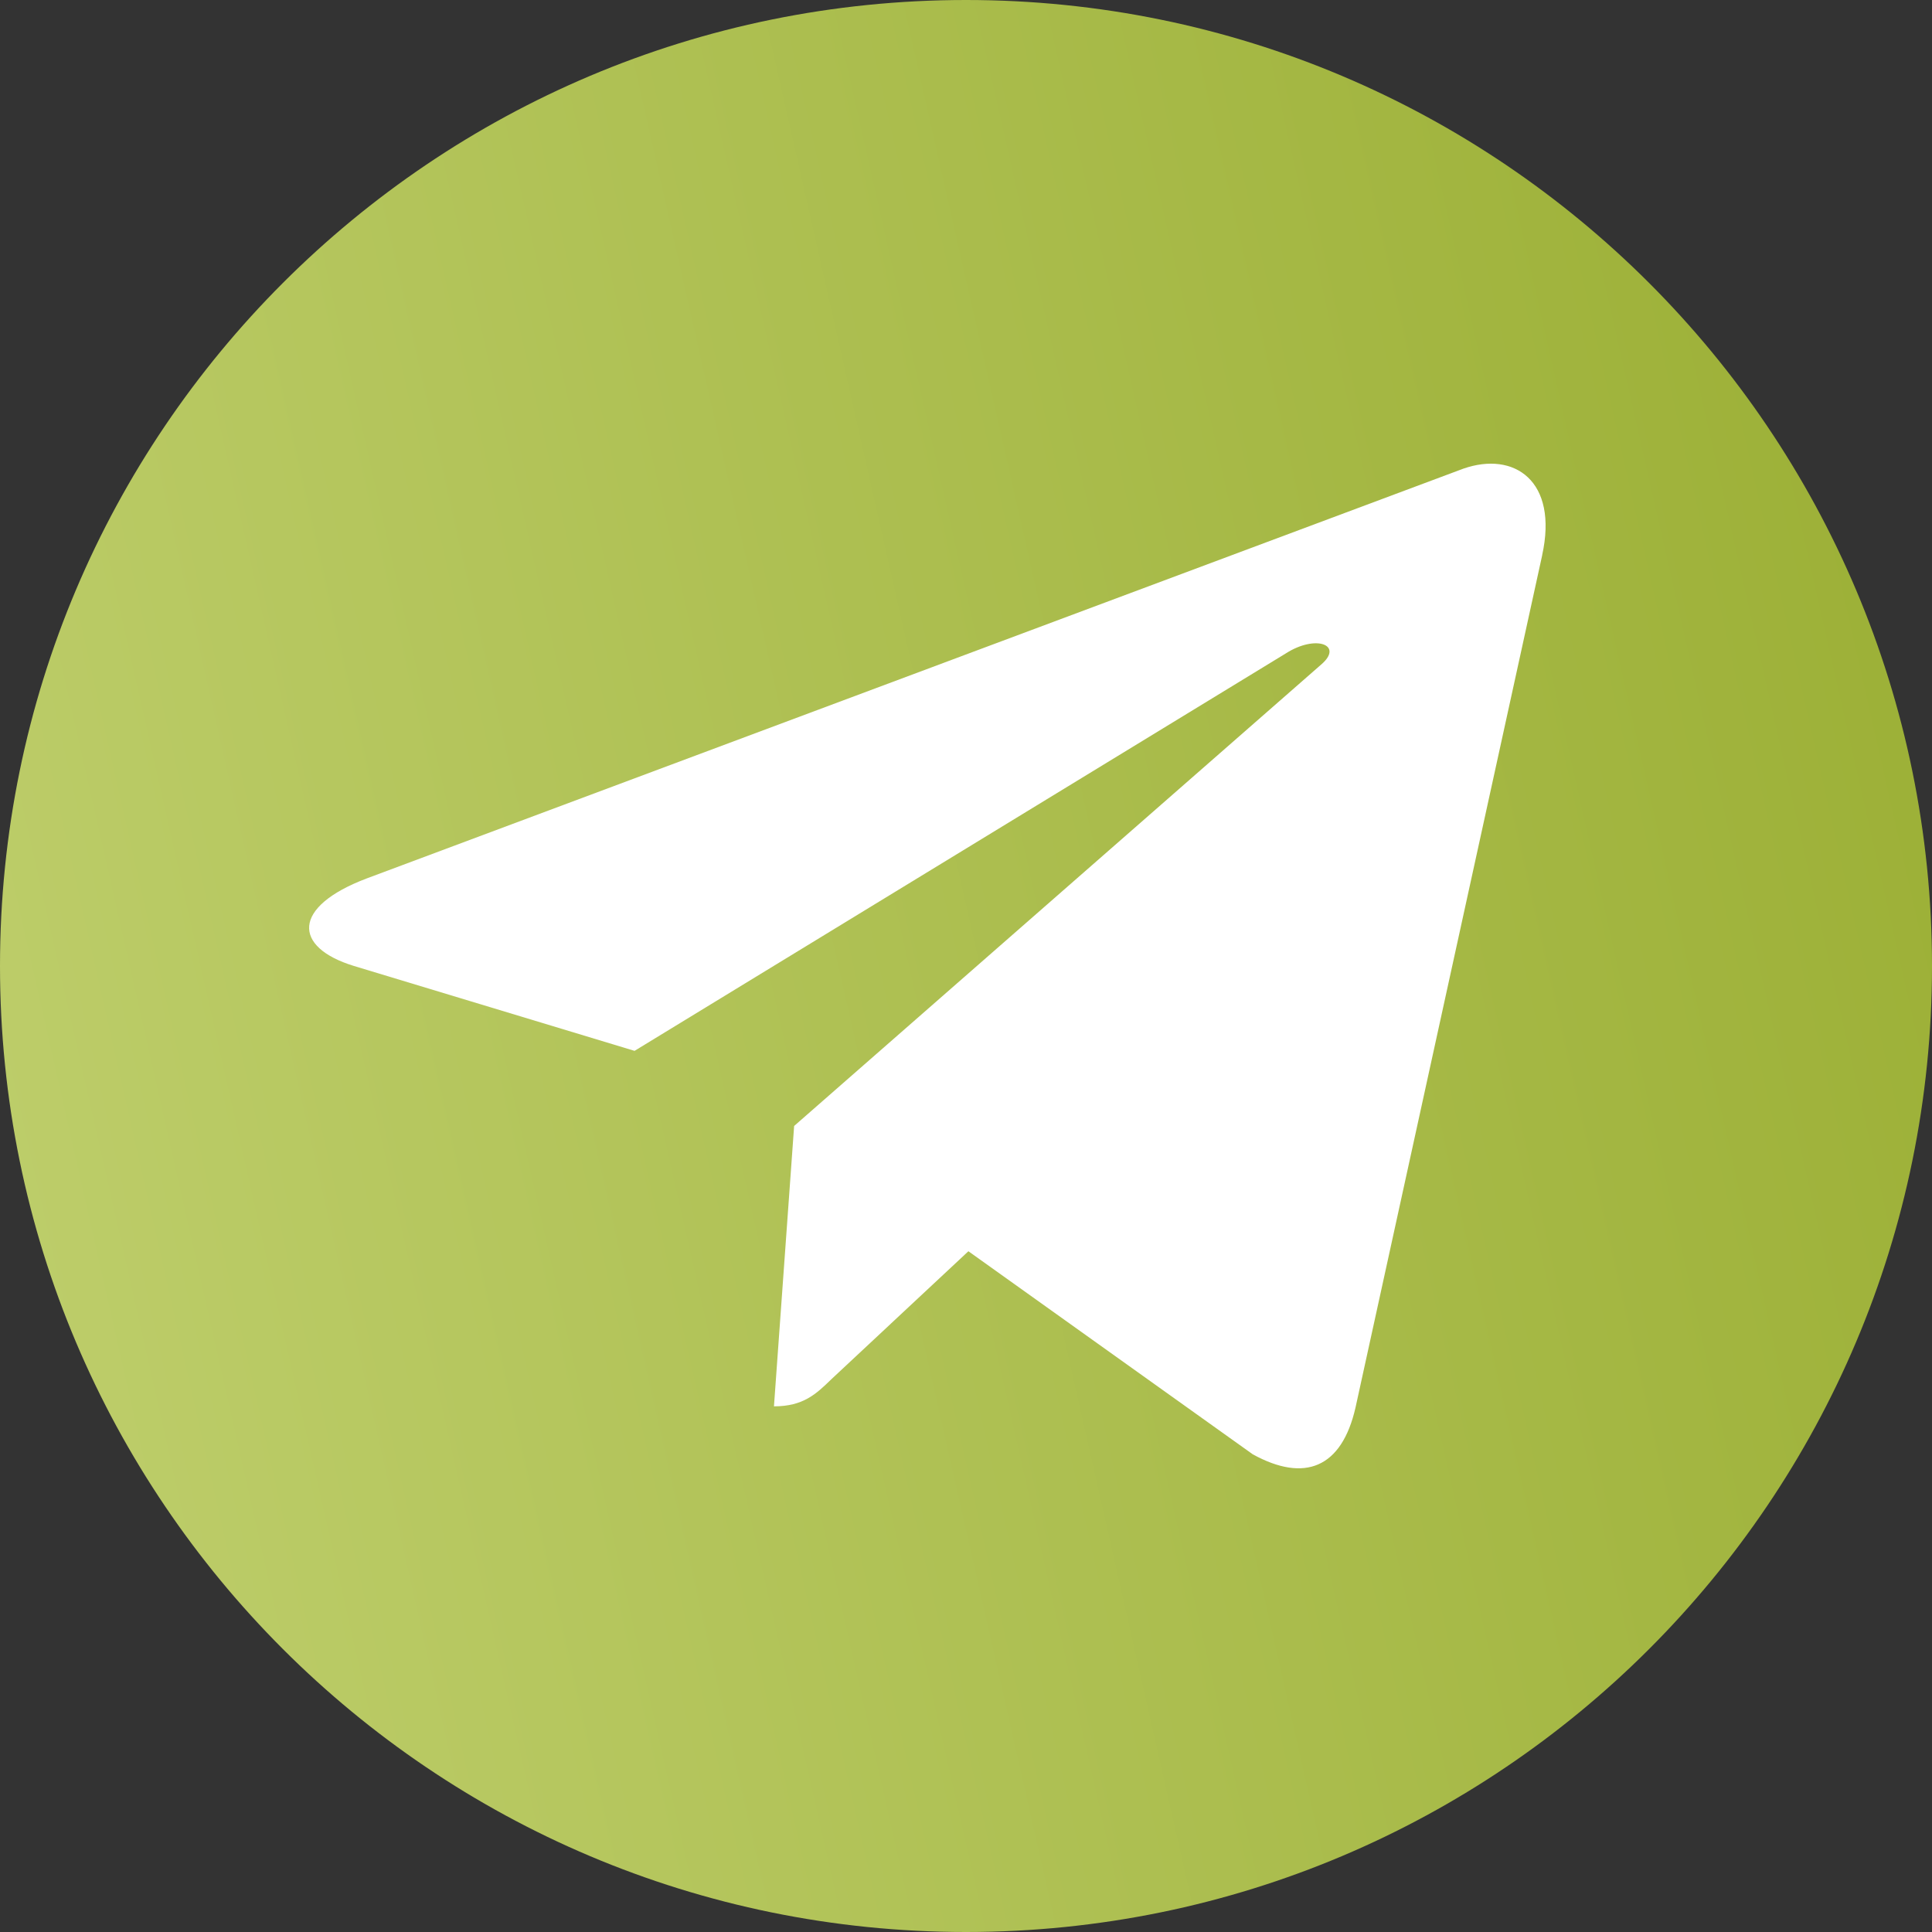 <?xml version="1.0" encoding="UTF-8"?> <svg xmlns="http://www.w3.org/2000/svg" width="25" height="25" viewBox="0 0 25 25" fill="none"><rect x="0" y="0" width="25" height="25" fill="#333333" stroke="none"/> <g clip-path="url(#clip0_416_8823)"> <path d="M25 12.5C25 5.596 19.404 0 12.5 0C5.596 0 0 5.596 0 12.5C0 19.404 5.596 25 12.5 25C19.404 25 25 19.404 25 12.5Z" fill="url(#paint0_linear_416_8823)"></path> <path d="M4.745 11.367L18.934 6.065C19.593 5.834 20.168 6.221 19.955 7.186L19.956 7.184L17.54 18.215C17.361 18.997 16.881 19.187 16.211 18.819L12.531 16.191L10.757 17.848C10.561 18.038 10.395 18.198 10.015 18.198L10.276 14.57L17.095 8.6C17.392 8.347 17.029 8.204 16.637 8.456L8.211 13.598L4.578 12.499C3.79 12.257 3.772 11.735 4.745 11.367Z" fill="white"></path> </g> <defs> <linearGradient id="paint0_linear_416_8823" x1="0.382" y1="24.965" x2="29.146" y2="18.453" gradientUnits="userSpaceOnUse"> <stop stop-color="#BFCF6D"></stop> <stop offset="1" stop-color="#9AAE33"></stop> </linearGradient> <clipPath id="clip0_416_8823"> <rect width="25" height="25" fill="white"></rect> </clipPath> </defs> </svg> 